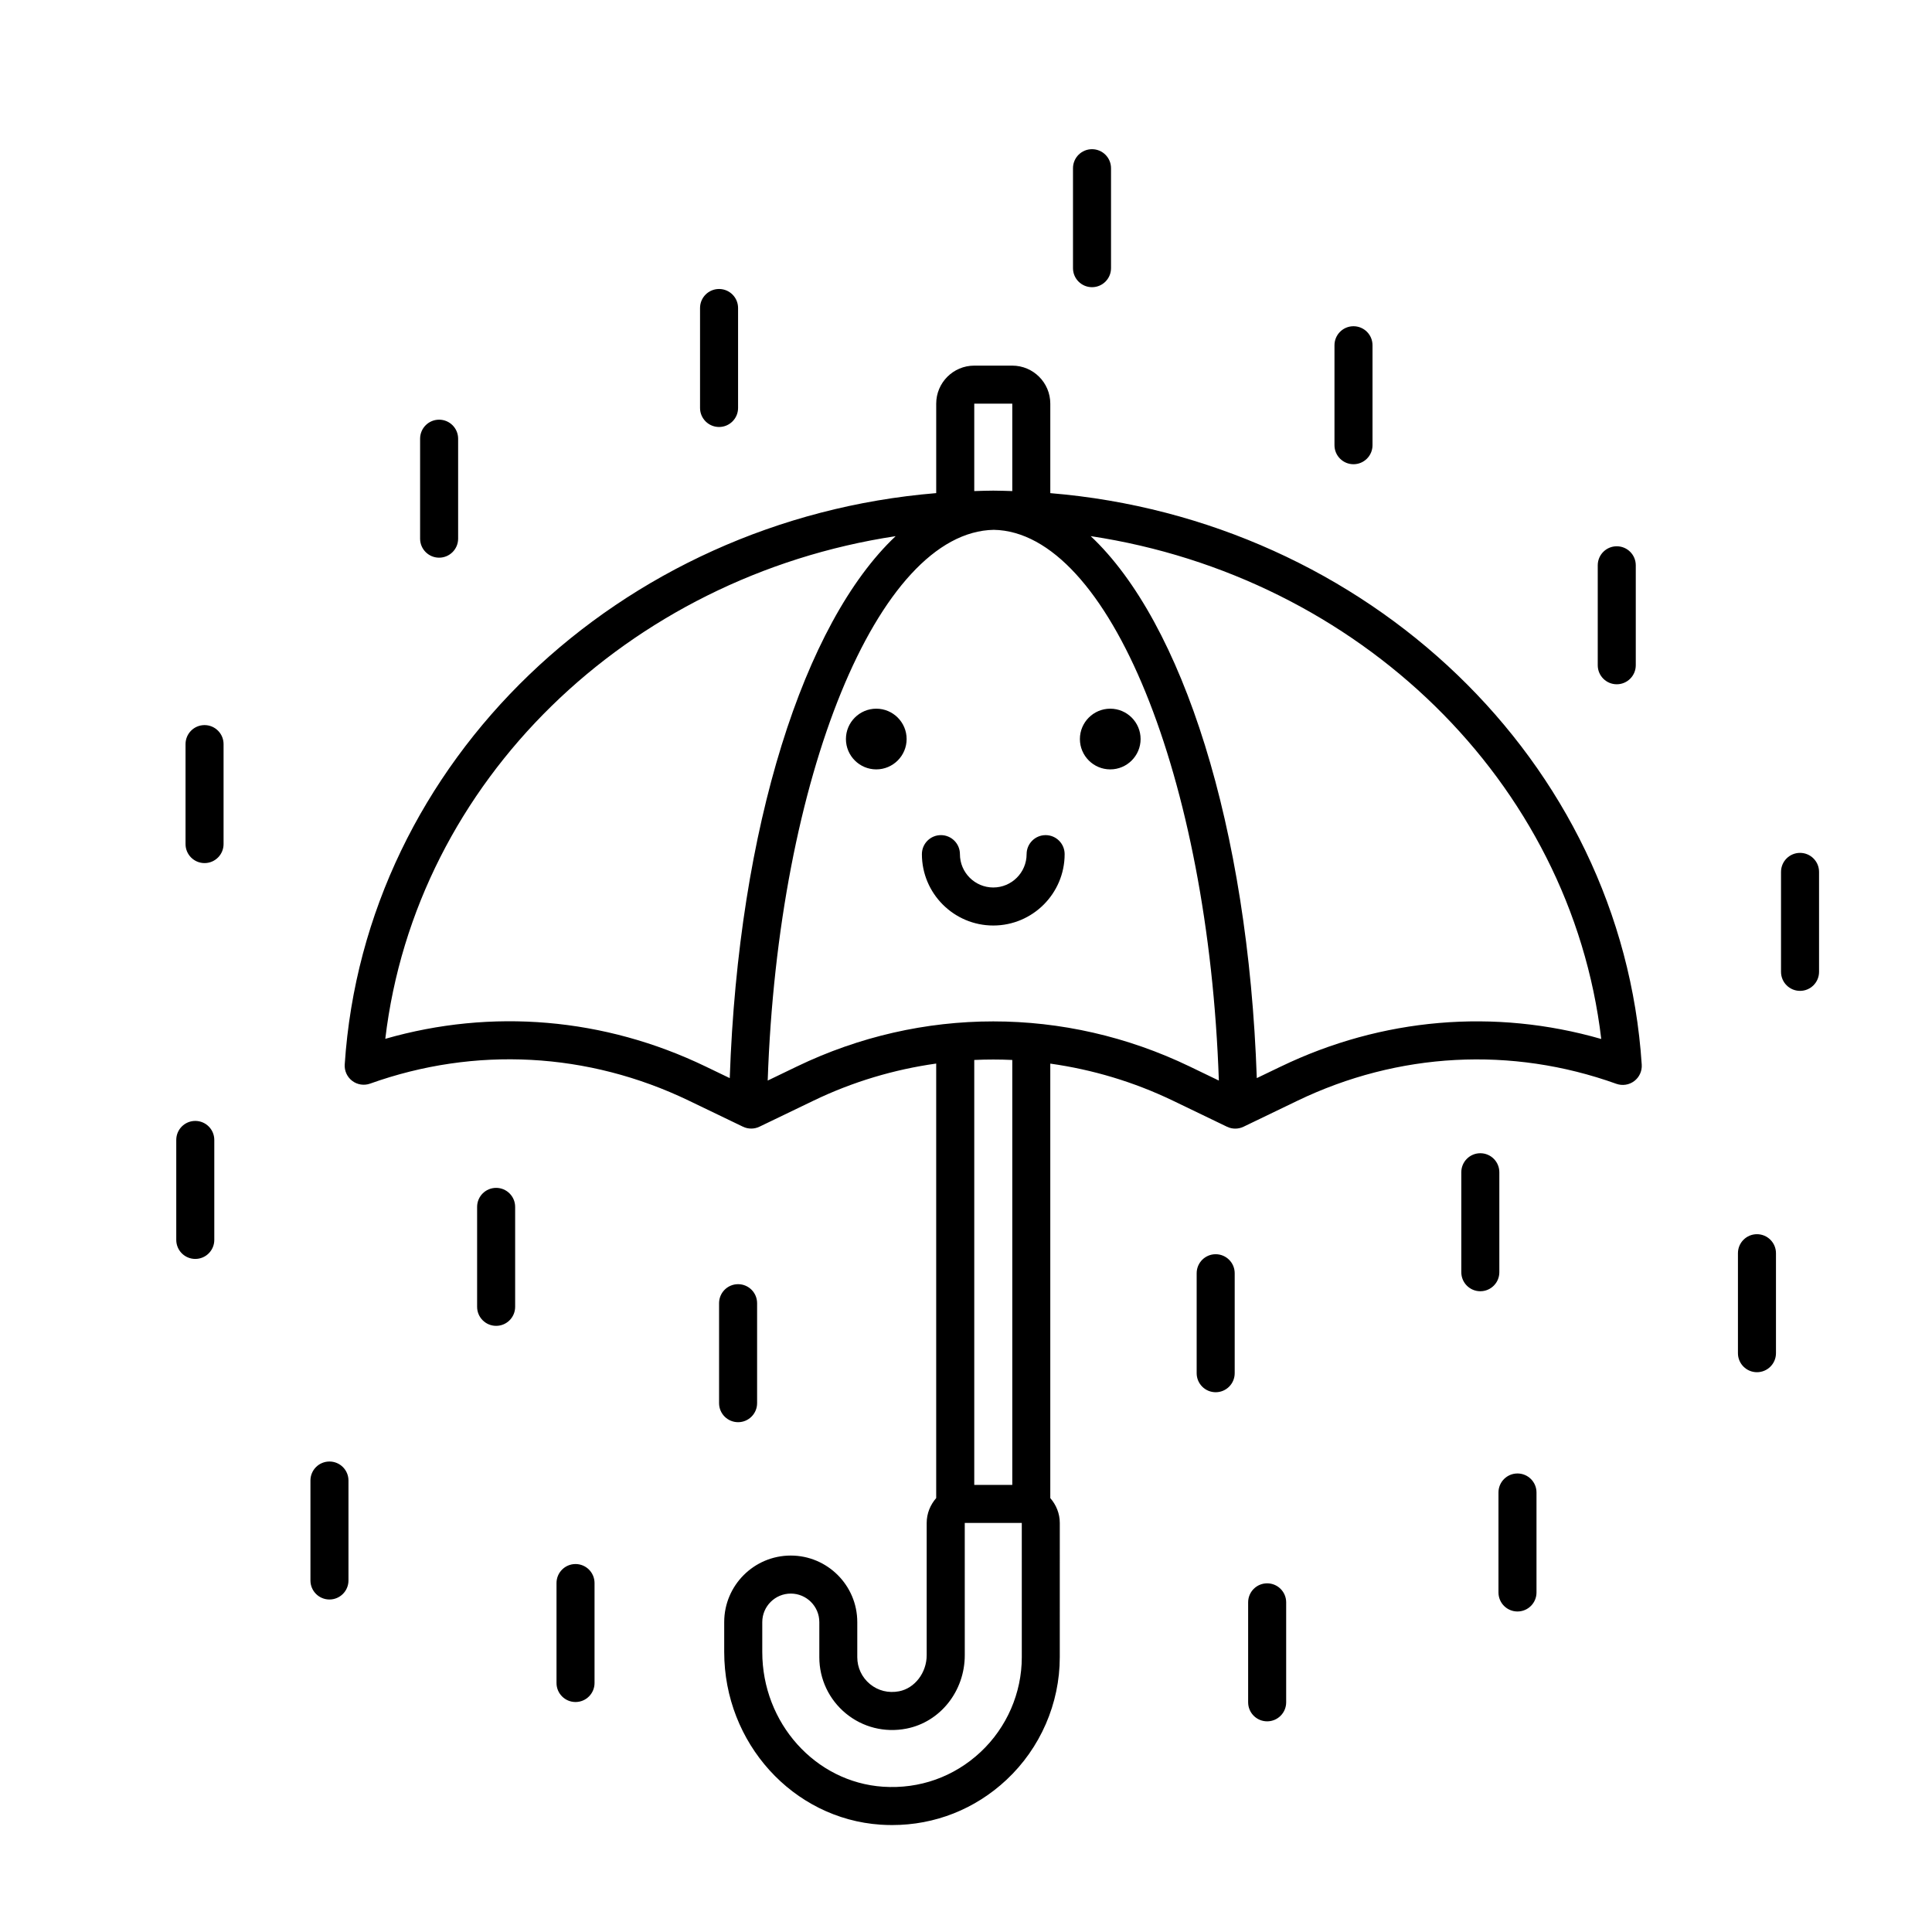 <?xml version="1.0" encoding="UTF-8"?>
<!-- Uploaded to: ICON Repo, www.iconrepo.com, Generator: ICON Repo Mixer Tools -->
<svg fill="#000000" width="800px" height="800px" version="1.1" viewBox="144 144 512 512" xmlns="http://www.w3.org/2000/svg">
 <path d="m422.34 274.68v-23.707c0-5.559-4.523-10.078-10.078-10.078h-10.078c-5.559 0-10.078 4.519-10.078 10.078v23.707c-83.895 6.93-151.45 70.93-156.75 151.42-0.109 1.691 0.641 3.332 1.996 4.348 1.352 1.023 3.141 1.293 4.731 0.723 27.789-9.941 57.777-8.344 84.469 4.512l14.344 6.906c1.383 0.66 2.992 0.664 4.375-0.004l14.277-6.879c10.441-5.035 21.418-8.289 32.555-9.852v115.15c-1.547 1.773-2.519 4.062-2.519 6.594v35.035c0 4.648-3.144 8.766-7.32 9.578-2.816 0.535-5.555-0.137-7.715-1.914-2.137-1.762-3.359-4.348-3.359-7.106v-9.32c0-9.723-7.91-17.633-17.633-17.633s-17.633 7.91-17.633 17.633v7.926c0 24.102 18.195 44.195 41.426 45.758 1.031 0.07 2.062 0.102 3.086 0.102 11.305 0 21.969-4.195 30.301-11.996 8.969-8.387 14.117-20.227 14.117-32.473l0.004-35.586c0-2.531-0.973-4.82-2.519-6.594v-115.14c11.133 1.562 22.102 4.816 32.539 9.84l14.293 6.887c0.695 0.336 1.441 0.5 2.188 0.5 0.746 0 1.496-0.168 2.188-0.5l14.262-6.875c26.711-12.867 56.742-14.477 84.539-4.5 1.609 0.57 3.379 0.301 4.734-0.719 1.359-1.023 2.106-2.66 1.996-4.356-5.262-80.508-72.824-144.52-156.74-151.46zm-20.152-23.707h10.078v23.168c-1.68-0.047-3.352-0.117-5.043-0.117-1.688 0-3.359 0.07-5.035 0.117zm-64.797 178.74-6.457-3.109c-26.781-12.895-56.613-15.414-84.828-7.305 8.074-68.277 64.289-122.46 135.25-133.21-24.27 22.867-41.672 77.051-43.965 143.62zm77.395 153.48c0 9.473-3.981 18.621-10.922 25.113-7.031 6.578-16.191 9.84-25.832 9.195-17.957-1.199-32.023-16.887-32.023-35.699v-7.926c0-4.168 3.391-7.559 7.559-7.559 4.168 0 7.559 3.391 7.559 7.559v9.32c0 5.777 2.562 11.199 7.027 14.879 4.461 3.68 10.301 5.152 16.047 4.031 8.965-1.742 15.473-9.93 15.473-19.469l-0.004-35.043h15.113zm-12.598-45.672v-112.62c3.359-0.156 6.719-0.156 10.078 0v112.62zm57.066-110.9c-33.074-15.922-71.004-15.922-104.07 0.012l-7.734 3.727c2.742-80.27 29.18-145.39 59.914-145.95 30.484 0.559 56.922 65.68 59.645 145.95zm24.184 0.02-6.375 3.07c-2.277-66.578-19.688-120.77-44.016-143.63 71 10.738 127.23 64.945 135.3 133.26-28.227-8.129-58.094-5.617-84.906 7.305zm-99.172-86.789c0 4.434-3.609 8.043-8.043 8.043-4.434 0-8.043-3.606-8.043-8.043 0-4.434 3.609-8.043 8.043-8.043 4.438 0 8.043 3.609 8.043 8.043zm45.918 0c0-4.434 3.606-8.043 8.043-8.043s8.043 3.609 8.043 8.043-3.606 8.043-8.043 8.043-8.043-3.606-8.043-8.043zm-4.043 30.504c0 10.43-8.48 18.914-18.914 18.914-10.43 0-18.914-8.484-18.914-18.914 0-2.781 2.254-5.039 5.039-5.039 2.781 0 5.039 2.254 5.039 5.039 0 4.875 3.965 8.836 8.836 8.836 4.871 0 8.836-3.965 8.836-8.836 0-2.781 2.254-5.039 5.039-5.039 2.785 0 5.039 2.258 5.039 5.039zm-170.81-83.605v-26.492c0-2.781 2.254-5.039 5.039-5.039 2.781 0 5.039 2.254 5.039 5.039v26.492c0 2.781-2.254 5.039-5.039 5.039-2.781-0.004-5.039-2.258-5.039-5.039zm242.32-24.766v-26.492c0-2.781 2.254-5.039 5.039-5.039s5.039 2.254 5.039 5.039v26.492c0 2.781-2.254 5.039-5.039 5.039-2.789 0-5.039-2.258-5.039-5.039zm-163.09 253.87v-26.496c0-2.785 2.254-5.039 5.039-5.039 2.781 0 5.039 2.254 5.039 5.039v26.496c0 2.785-2.254 5.039-5.039 5.039-2.781-0.004-5.039-2.254-5.039-5.039zm280.09-39.742v26.496c0 2.785-2.254 5.039-5.039 5.039-2.785 0-5.039-2.254-5.039-5.039v-26.496c0-2.785 2.254-5.039 5.039-5.039 2.785 0.004 5.039 2.258 5.039 5.039zm-73.312 5.039c0 2.785-2.254 5.039-5.039 5.039-2.785 0-5.039-2.254-5.039-5.039v-26.496c0-2.785 2.254-5.039 5.039-5.039 2.785 0 5.039 2.254 5.039 5.039zm-260.82-17.316v26.488c0 2.785-2.254 5.039-5.039 5.039-2.781 0-5.039-2.254-5.039-5.039v-26.488c0-2.785 2.254-5.039 5.039-5.039 2.781 0 5.039 2.254 5.039 5.039zm-79.73-17.742v26.496c0 2.785-2.254 5.039-5.039 5.039-2.781 0-5.039-2.254-5.039-5.039v-26.496c0-2.785 2.254-5.039 5.039-5.039s5.039 2.254 5.039 5.039zm100.77 117.43v26.488c0 2.785-2.254 5.039-5.039 5.039-2.781 0-5.039-2.254-5.039-5.039v-26.488c0-2.785 2.254-5.039 5.039-5.039 2.785 0 5.039 2.254 5.039 5.039zm183.29 5.113v26.496c0 2.785-2.254 5.039-5.039 5.039s-5.039-2.254-5.039-5.039v-26.496c0-2.785 2.254-5.039 5.039-5.039s5.039 2.254 5.039 5.039zm66.34-29.113v26.496c0 2.785-2.254 5.039-5.039 5.039s-5.039-2.254-5.039-5.039v-26.496c0-2.785 2.254-5.039 5.039-5.039s5.039 2.254 5.039 5.039zm-314.84-3.168v26.488c0 2.785-2.254 5.039-5.039 5.039-2.781 0-5.039-2.254-5.039-5.039v-26.488c0-2.785 2.254-5.039 5.039-5.039 2.785 0 5.039 2.254 5.039 5.039zm-33.102-195.16v26.492c0 2.781-2.254 5.039-5.039 5.039-2.781 0-5.039-2.254-5.039-5.039v-26.492c0-2.781 2.254-5.039 5.039-5.039 2.781 0 5.039 2.258 5.039 5.039zm422.82 33.863v26.492c0 2.781-2.254 5.039-5.039 5.039s-5.039-2.254-5.039-5.039v-26.492c0-2.781 2.254-5.039 5.039-5.039s5.039 2.258 5.039 5.039zm-154.86 106.36v26.496c0 2.785-2.254 5.039-5.039 5.039s-5.039-2.254-5.039-5.039v-26.496c0-2.785 2.254-5.039 5.039-5.039 2.785 0.004 5.039 2.254 5.039 5.039zm96.211-161.12v-26.492c0-2.781 2.254-5.039 5.039-5.039 2.785 0 5.039 2.254 5.039 5.039v26.492c0 2.781-2.254 5.039-5.039 5.039-2.785 0-5.039-2.258-5.039-5.039zm-237.9-68.184v-26.492c0-2.781 2.254-5.039 5.039-5.039 2.781 0 5.039 2.254 5.039 5.039v26.492c0 2.781-2.254 5.039-5.039 5.039-2.781 0-5.039-2.258-5.039-5.039zm98.836-37.047v-26.492c0-2.781 2.254-5.039 5.039-5.039 2.785 0 5.039 2.254 5.039 5.039v26.492c0 2.781-2.254 5.039-5.039 5.039-2.785-0.004-5.039-2.258-5.039-5.039z"/>
</svg>